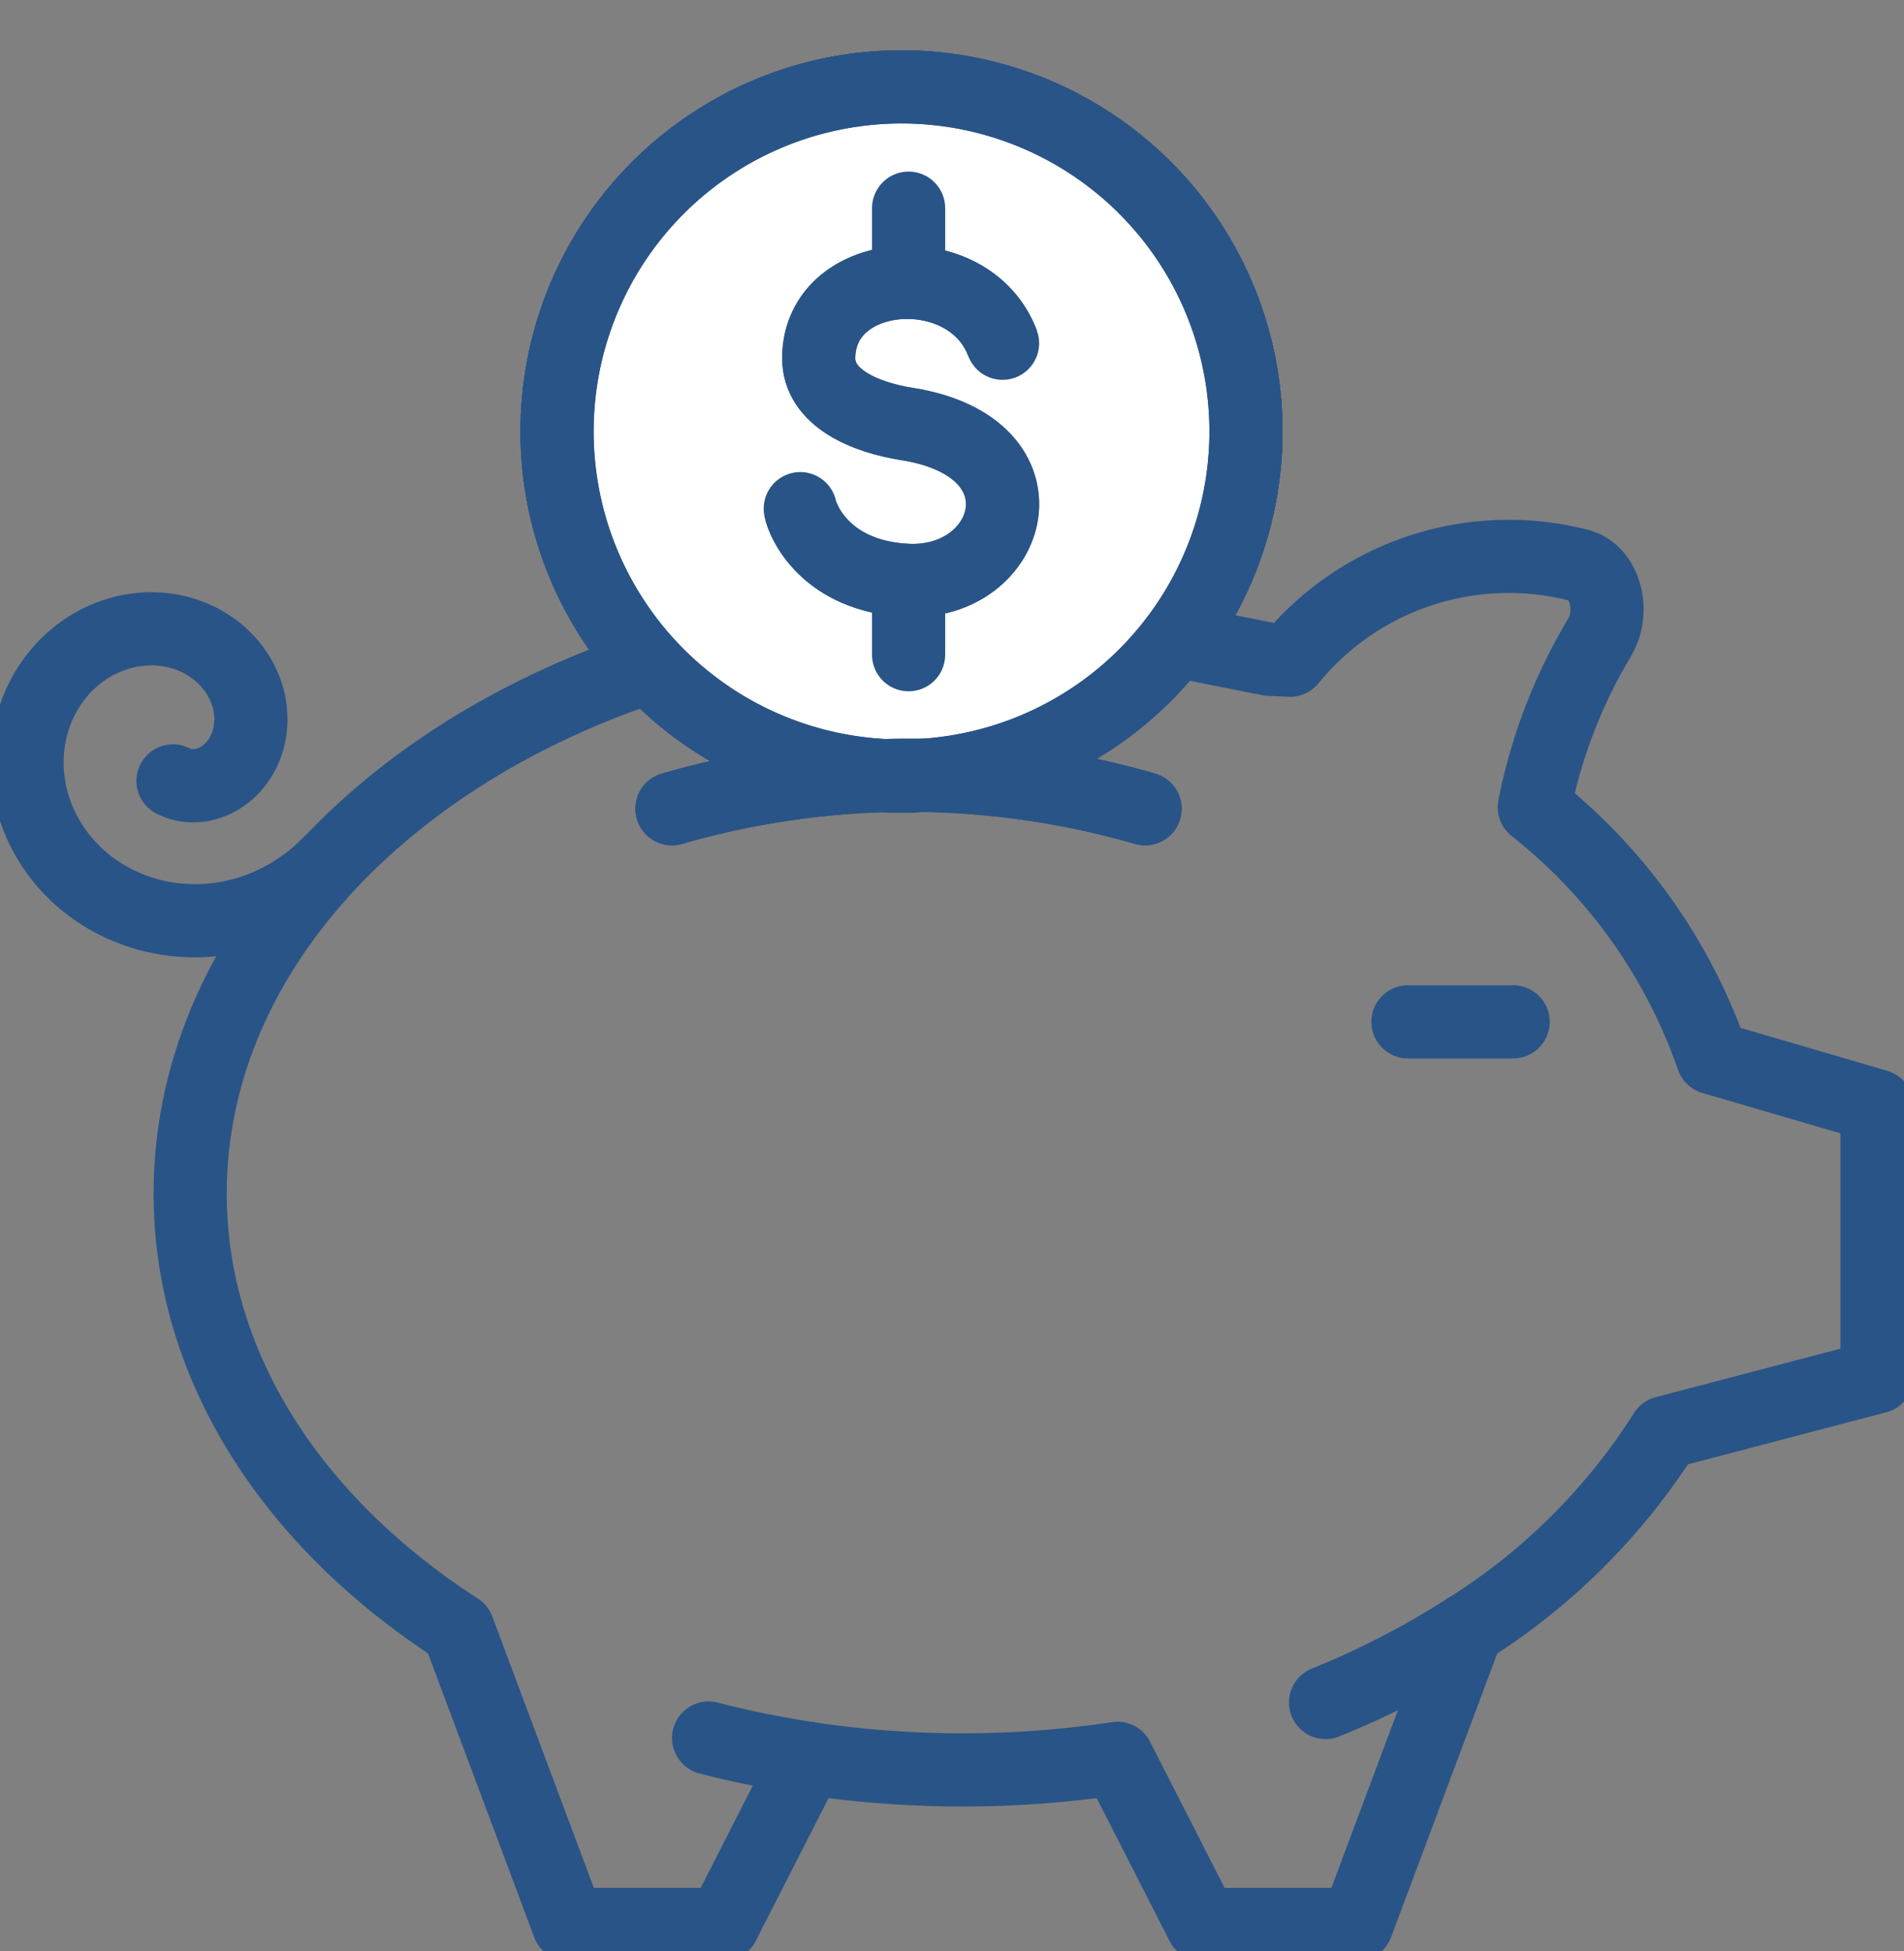 <svg id="Group_229" data-name="Group 229" xmlns="http://www.w3.org/2000/svg" xmlns:xlink="http://www.w3.org/1999/xlink" width="78.08" height="80" viewBox="0 0 78.08 80">
  <rect x="0" y="0" width="78.08" height="80" fill="#808080" stroke="none"/>
  <defs>
    <clipPath id="clip-path">
      <rect id="Rectangle_249" data-name="Rectangle 249" width="78.08" height="80" fill="none" stroke="#295487" stroke-width="3"/>
    </clipPath>
  </defs>
  <g id="Group_228" data-name="Group 228" clip-path="url(#clip-path)">
    <path id="Path_55" data-name="Path 55" d="M133.147,166.613a34.928,34.928,0,0,0,5.808-3" transform="translate(-78.788 -96.816)" fill="none" stroke="#295487" stroke-linecap="round" stroke-linejoin="round" stroke-width="3"/>
    <path id="Path_56" data-name="Path 56" d="M71.178,174.53a40.748,40.748,0,0,0,4.065.829" transform="translate(-42.119 -103.276)" fill="none" stroke="#295487" stroke-linecap="round" stroke-linejoin="round" stroke-width="3"/>
    <path id="Path_57" data-name="Path 57" d="M81.53,76.445a22.453,22.453,0,0,0-7.311-10.272,21.623,21.623,0,0,1,2.667-6.94c.667-1.108.233-2.727-.861-2.987a11.567,11.567,0,0,0-11.821,3.9l-.853-.04-2.8-.555a41.584,41.584,0,0,0-9.778-1.161C33.281,58.389,19.1,68.966,19.1,82.013c0,7.142,4.268,13.529,10.984,17.861l4.529,12.1h6.341l3.473-6.81a42.595,42.595,0,0,0,12.7,0l3.473,6.81h6.341l4.529-12.1a25.779,25.779,0,0,0,8.106-8.064l8.7-2.284V78.417Z" transform="translate(-11.301 -33.078)" fill="none" stroke="#295487" stroke-linecap="round" stroke-linejoin="round" stroke-width="3"/>
    <path id="Path_58" data-name="Path 58" d="M8.7,69.376a1.844,1.844,0,0,0,.49.171,2.065,2.065,0,0,0,.575.015,2.3,2.3,0,0,0,.608-.172,2.5,2.5,0,0,0,.58-.373,2.724,2.724,0,0,0,.488-.567,2.987,2.987,0,0,0,.332-.736,3.188,3.188,0,0,0,.122-.857,3.446,3.446,0,0,0-.127-.917,3.7,3.7,0,0,0-.4-.9,3.9,3.9,0,0,0-.667-.805,4.171,4.171,0,0,0-.91-.629,4.4,4.4,0,0,0-1.1-.38,4.619,4.619,0,0,0-1.225-.073,4.86,4.86,0,0,0-1.259.27,5.105,5.105,0,0,0-1.2.624,5.338,5.338,0,0,0-1.03.962,5.556,5.556,0,0,0-.77,1.253,5.8,5.8,0,0,0-.427,1.471,6.03,6.03,0,0,0-.024,1.592,6.265,6.265,0,0,0,.413,1.6,6.494,6.494,0,0,0,.85,1.489,6.749,6.749,0,0,0,1.256,1.255,6.975,6.975,0,0,0,1.6.911,7.216,7.216,0,0,0,1.838.476,7.474,7.474,0,0,0,1.96-.025,7.694,7.694,0,0,0,1.944-.555A7.932,7.932,0,0,0,14.392,73.4a8.346,8.346,0,0,0,.757-.69" transform="translate(-1.605 -37.361)" fill="none" stroke="#295487" stroke-linecap="round" stroke-linejoin="round" stroke-width="3"/>
    <line id="Line_68" data-name="Line 68" x2="4.315" transform="translate(57.737 41.893)" fill="none" stroke="#295487" stroke-linecap="round" stroke-linejoin="round" stroke-width="3"/>
    <path id="Path_59" data-name="Path 59" d="M84.2,22.849A14.126,14.126,0,1,1,70.07,8.724,14.126,14.126,0,0,1,84.2,22.849" transform="translate(-33.104 -5.162)" fill="#fff" stroke="#295487" stroke-width="3"/>
    <path id="Path_60" data-name="Path 60" d="M84.2,22.849A14.126,14.126,0,1,1,70.07,8.724,14.126,14.126,0,0,1,84.2,22.849Z" transform="translate(-33.104 -5.162)" fill="none" stroke="#295487" stroke-linecap="round" stroke-linejoin="round" stroke-width="3"/>
    <path id="Path_61" data-name="Path 61" d="M84.2,22.849A14.126,14.126,0,1,1,70.07,8.724,14.126,14.126,0,0,1,84.2,22.849" transform="translate(-33.104 -5.162)" fill="#fff" stroke="#295487" stroke-width="3"/>
    <path id="Path_62" data-name="Path 62" d="M84.2,22.849A14.126,14.126,0,1,1,70.07,8.724,14.126,14.126,0,0,1,84.2,22.849Z" transform="translate(-33.104 -5.162)" fill="none" stroke="#295487" stroke-linecap="round" stroke-linejoin="round" stroke-width="3"/>
    <path id="Path_63" data-name="Path 63" d="M88.679,30.852c-1.359-3.625-7.494-3.194-7.539.581-.021,1.689,1.96,2.467,3.616,2.728,6.032.952,4.366,6.626,0,6.41-3.313-.163-4.27-2.4-4.372-2.939" transform="translate(-47.566 -16.779)" fill="#fff" stroke="#295487" stroke-width="3"/>
    <path id="Path_64" data-name="Path 64" d="M88.679,30.852c-1.359-3.625-7.494-3.194-7.539.581-.021,1.689,1.96,2.467,3.616,2.728,6.032.952,4.366,6.626,0,6.41-3.313-.163-4.27-2.4-4.372-2.939" transform="translate(-47.566 -16.779)" fill="none" stroke="#295487" stroke-linecap="round" stroke-linejoin="round" stroke-width="3"/>
    <line id="Line_69" data-name="Line 69" y2="3.042" transform="translate(37.26 8.534)" fill="#fff" stroke="#295487" stroke-width="3"/>
    <line id="Line_70" data-name="Line 70" y2="3.042" transform="translate(37.26 8.534)" fill="none" stroke="#295487" stroke-linecap="round" stroke-linejoin="round" stroke-width="3"/>
    <line id="Line_71" data-name="Line 71" y2="3.042" transform="translate(37.26 23.799)" fill="#fff" stroke="#295487" stroke-width="3"/>
    <line id="Line_72" data-name="Line 72" y2="3.042" transform="translate(37.26 23.799)" fill="none" stroke="#295487" stroke-linecap="round" stroke-linejoin="round" stroke-width="3"/>
    <path id="Path_65" data-name="Path 65" d="M67.5,79.224a34.973,34.973,0,0,1,19.4,0m-19.4,0a34.973,34.973,0,0,1,19.4,0" transform="translate(-39.943 -46.068)" fill="none" stroke="#295487" stroke-linecap="round" stroke-linejoin="round" stroke-width="3"/>
    <path id="Path_66" data-name="Path 66" d="M67.5,79.224a34.973,34.973,0,0,1,19.4,0" transform="translate(-39.943 -46.068)" fill="none" stroke="#295487" stroke-linecap="round" stroke-linejoin="round" stroke-width="3"/>
    <path id="Path_67" data-name="Path 67" d="M36.205,119.862" transform="translate(-21.424 -70.927)" fill="none" stroke="#295487" stroke-linecap="round" stroke-linejoin="round" stroke-width="3"/>
  </g>
</svg>
